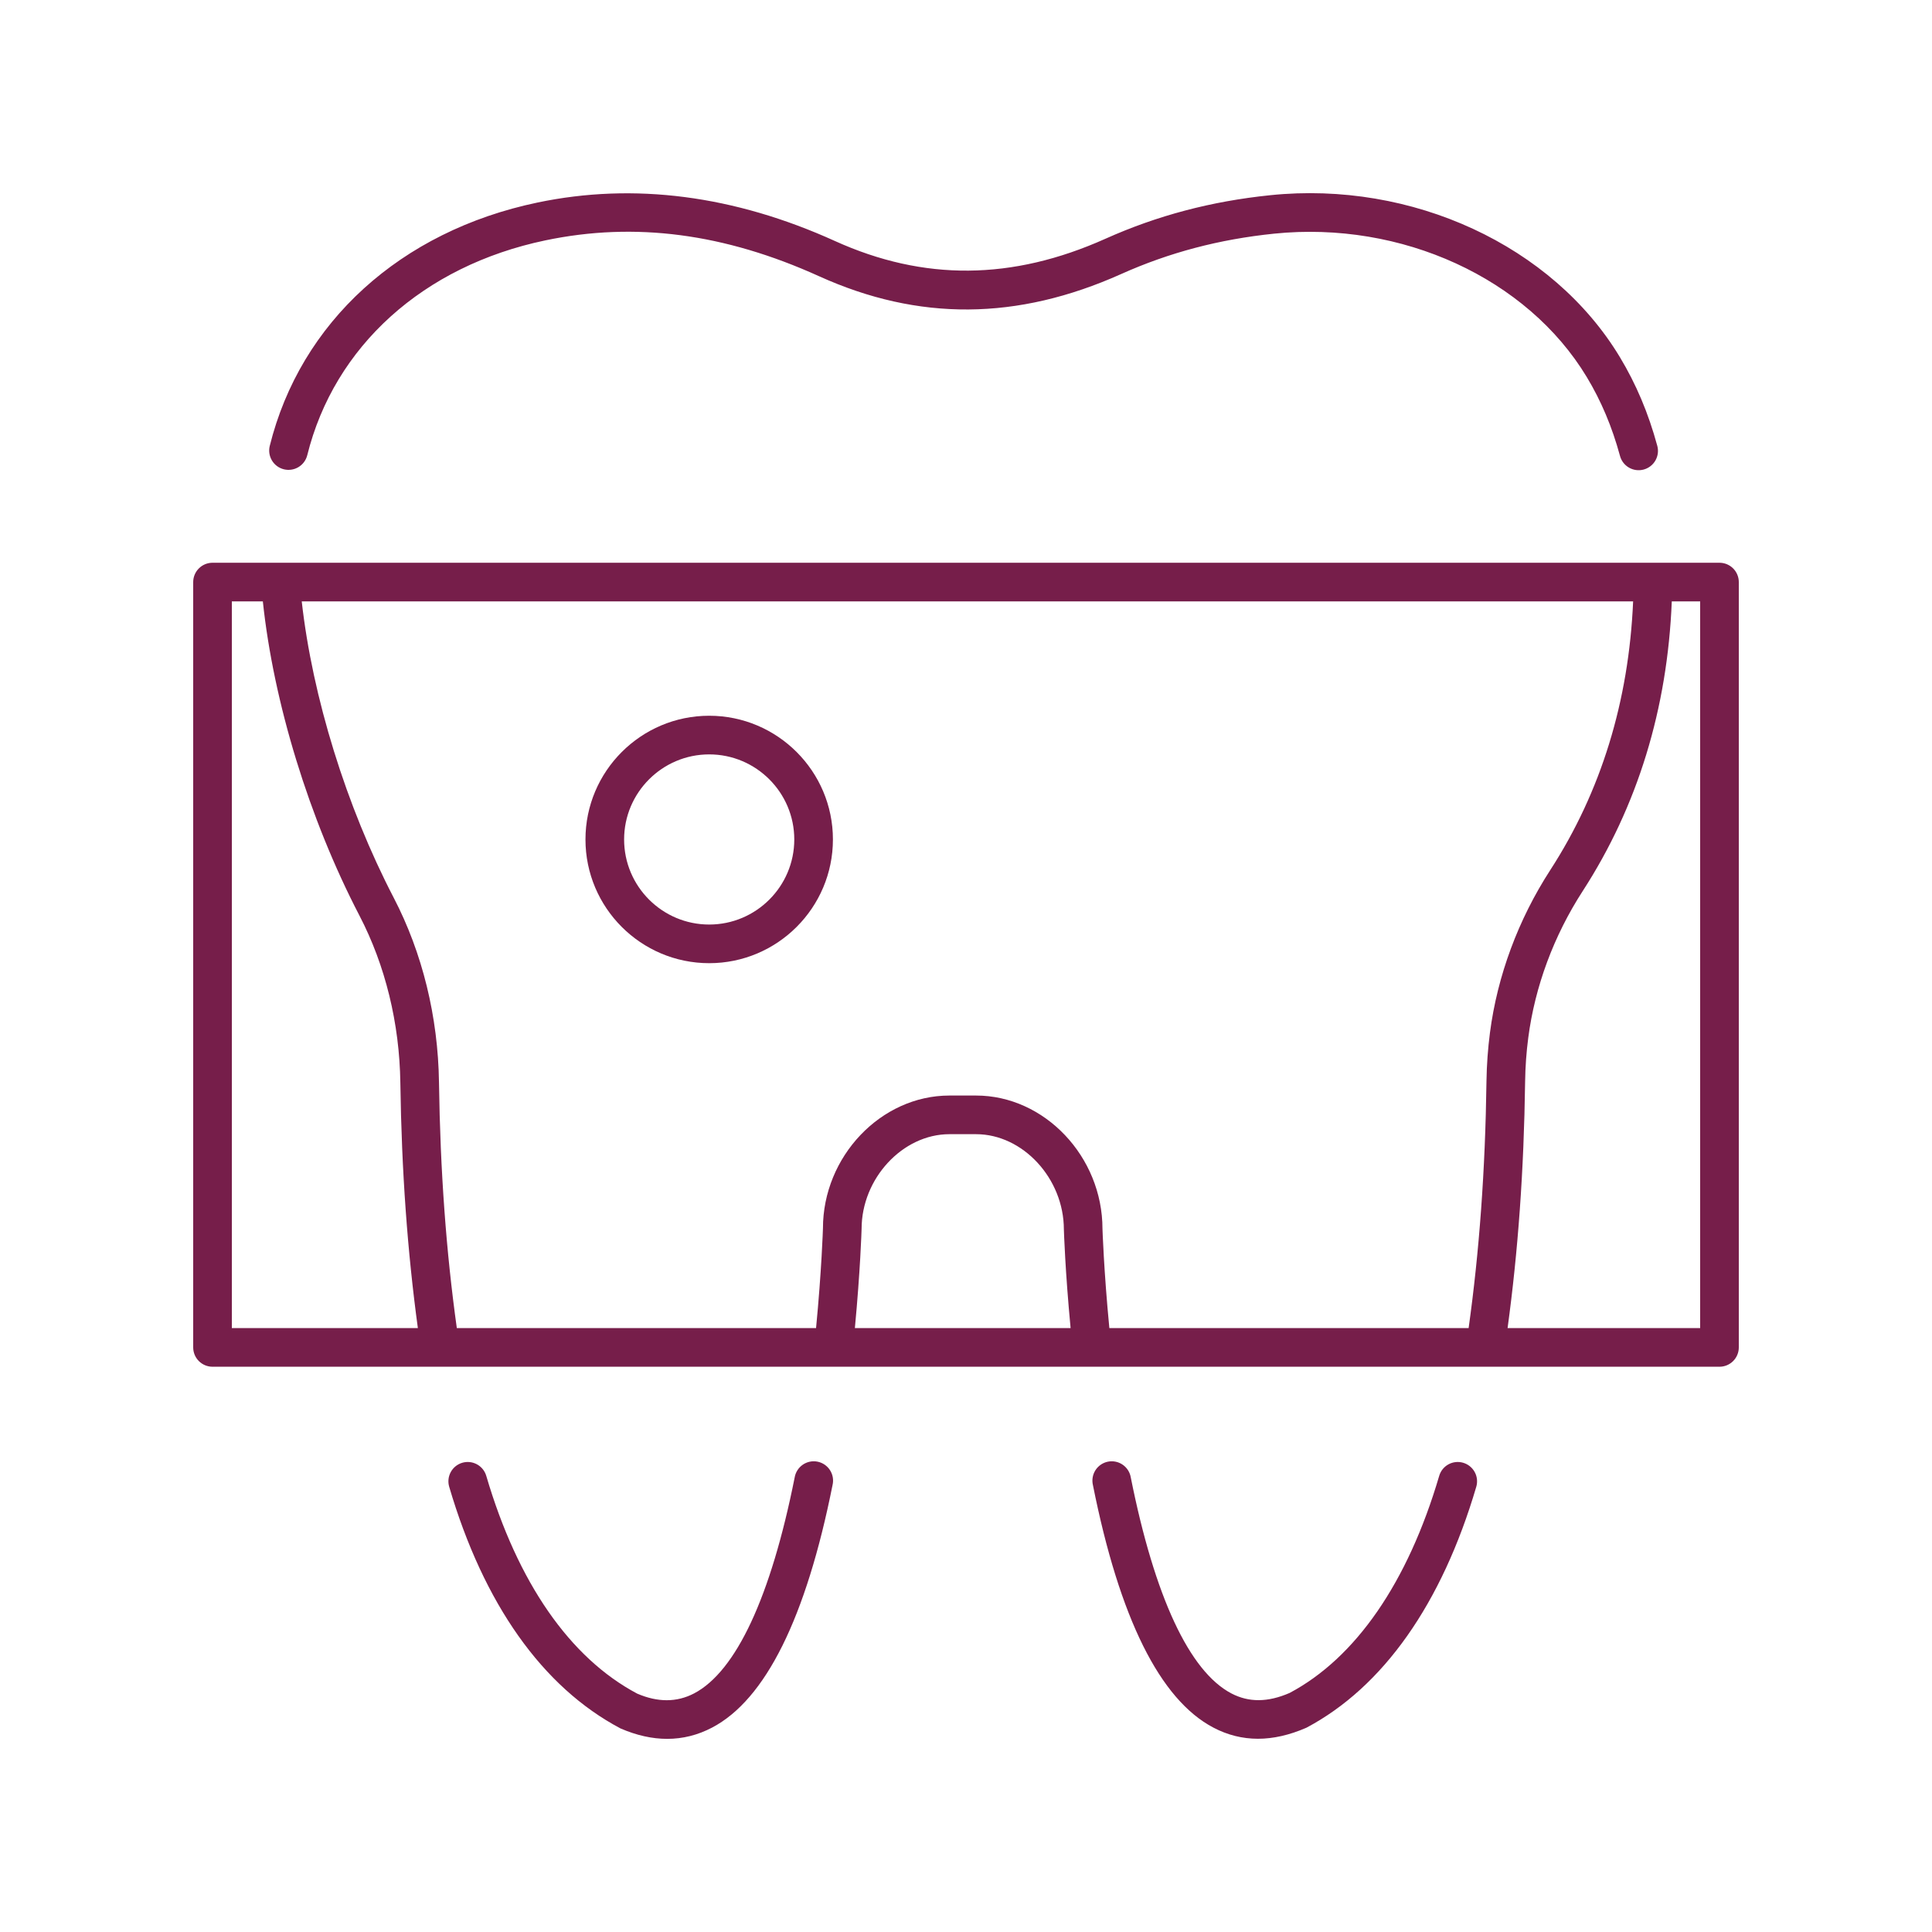 <?xml version="1.0" encoding="UTF-8"?> <svg xmlns="http://www.w3.org/2000/svg" width="512" height="512" viewBox="0 0 512 512" fill="none"><path d="M336.614 51.733C320.957 53.345 306.673 57.124 292.936 63.278C268.247 74.337 244.808 74.527 221.281 63.877C194.555 51.763 168.033 48.323 142.449 53.673C106.148 61.256 79.616 85.381 71.48 118.2C71.164 119.514 71.38 120.9 72.081 122.056C72.782 123.212 73.912 124.043 75.224 124.369C76.536 124.694 77.923 124.488 79.084 123.795C80.244 123.102 81.083 121.978 81.418 120.668C88.586 91.756 112.184 70.456 144.543 63.698C168.279 58.732 192 61.85 217.057 73.201C243.415 85.141 269.604 84.956 297.119 72.622C309.852 66.918 323.108 63.416 337.664 61.921C371.41 58.47 404.7 73.713 420.506 99.912C424.33 106.261 427.208 113.08 429.302 120.776C429.472 121.431 429.77 122.047 430.18 122.586C430.589 123.126 431.101 123.579 431.687 123.919C432.273 124.259 432.92 124.479 433.592 124.567C434.263 124.655 434.946 124.609 435.599 124.432C436.253 124.254 436.865 123.949 437.4 123.533C437.935 123.118 438.382 122.6 438.715 122.011C439.048 121.421 439.261 120.771 439.342 120.099C439.422 119.426 439.368 118.744 439.183 118.093C436.833 109.466 433.597 101.791 429.271 94.623C411.464 65.096 374.221 47.841 336.614 51.733ZM210.591 391.562C204.288 423.153 195.077 442.936 183.946 448.768C179.323 451.185 174.28 451.154 168.868 448.829C151.025 439.373 137.185 419.42 128.865 391.117C128.676 390.472 128.361 389.87 127.939 389.347C127.517 388.823 126.996 388.388 126.405 388.066C125.815 387.744 125.167 387.541 124.499 387.469C123.83 387.398 123.154 387.458 122.509 387.648C121.206 388.031 120.108 388.916 119.458 390.108C119.136 390.698 118.933 391.346 118.861 392.015C118.79 392.683 118.85 393.359 119.04 394.005C128.159 425.016 143.734 447.104 164.439 458.051C168.699 459.894 172.822 460.815 176.809 460.815C180.946 460.815 184.909 459.822 188.698 457.836C202.86 450.417 213.601 428.795 220.631 393.564C220.791 392.895 220.814 392.2 220.699 391.521C220.584 390.842 220.333 390.194 219.961 389.614C219.59 389.035 219.106 388.536 218.537 388.148C217.968 387.76 217.327 387.49 216.652 387.356C215.977 387.221 215.282 387.224 214.608 387.364C213.934 387.504 213.295 387.779 212.73 388.172C212.165 388.564 211.684 389.067 211.317 389.65C210.951 390.232 210.7 390.883 210.591 391.562ZM381.404 391.117C373.079 419.42 359.245 439.373 341.76 448.65C335.995 451.159 330.947 451.195 326.318 448.768C315.197 442.936 305.981 423.153 299.674 391.562C299.564 390.883 299.319 390.232 298.952 389.65C298.585 389.067 298.105 388.564 297.54 388.172C296.974 387.779 296.335 387.504 295.661 387.364C294.988 387.224 294.292 387.221 293.617 387.356C292.942 387.49 292.301 387.76 291.732 388.148C291.164 388.536 290.679 389.035 290.308 389.614C289.937 390.194 289.686 390.842 289.571 391.521C289.456 392.2 289.479 392.895 289.638 393.564C296.663 428.79 307.405 450.417 321.567 457.836C325.304 459.802 329.236 460.786 333.363 460.79C337.435 460.793 341.71 459.822 346.189 457.877C366.531 447.104 382.106 425.016 391.229 394.01C391.613 392.706 391.463 391.303 390.813 390.11C390.162 388.917 389.064 388.032 387.761 387.648C386.457 387.264 385.054 387.414 383.861 388.065C382.668 388.715 381.788 389.813 381.404 391.117ZM220.733 222.464C220.733 204.39 206.024 189.681 187.945 189.681C169.866 189.681 155.156 204.385 155.156 222.469C155.156 240.553 169.866 255.253 187.945 255.253C206.024 255.253 220.733 240.543 220.733 222.464ZM187.945 245.013C175.514 245.013 165.396 234.901 165.396 222.469C165.396 210.038 175.514 199.921 187.945 199.921C200.376 199.921 210.493 210.033 210.493 222.469C210.493 234.906 200.376 245.013 187.945 245.013Z" fill="#761E4A"></path><path d="M56.32 362.199H455.68C457.038 362.199 458.34 361.66 459.3 360.699C460.261 359.739 460.8 358.437 460.8 357.079V154.255C460.8 152.897 460.261 151.595 459.3 150.635C458.34 149.675 457.038 149.135 455.68 149.135H56.32C54.962 149.135 53.66 149.675 52.7 150.635C51.739 151.595 51.2 152.897 51.2 154.255V357.079C51.2 358.437 51.739 359.739 52.7 360.699C53.66 361.66 54.962 362.199 56.32 362.199ZM116.337 286.822C116.091 269.44 111.939 252.529 104.335 237.906C91.74 213.678 82.79 184.643 79.964 159.375H432.794C431.652 185.795 424.32 209.756 410.829 230.589C402.345 243.697 396.815 258.596 394.854 273.679C394.306 277.913 393.998 282.175 393.933 286.444C393.61 310.216 392.033 331.653 389.202 351.959H293.99C292.516 336.671 292.173 325.678 292.168 325.678C292.168 306.514 276.823 290.33 258.662 290.33H251.597C233.431 290.33 218.086 306.514 218.091 325.524C218.086 325.642 217.743 336.65 216.264 351.959H121.062C118.246 331.756 116.669 310.436 116.337 286.822ZM283.72 351.959H226.55C227.978 336.876 228.316 326.298 228.331 325.678C228.331 312.3 239.206 300.57 251.602 300.57H258.667C271.058 300.57 281.933 312.3 281.938 325.832C281.953 326.313 282.286 336.876 283.72 351.959ZM450.56 351.959H399.524C402.294 331.643 403.855 310.241 404.173 286.587C404.224 282.721 404.506 278.825 405.007 275C406.774 261.427 411.766 247.992 419.425 236.155C433.997 213.647 441.887 187.812 443.039 159.375H450.56V351.959ZM61.44 159.375H69.657C72.474 186.112 81.915 216.986 95.252 242.632C102.123 255.841 105.876 271.176 106.097 286.971C106.429 310.461 107.991 331.745 110.74 351.959H61.44V159.375Z" fill="#761E4A"></path></svg> 